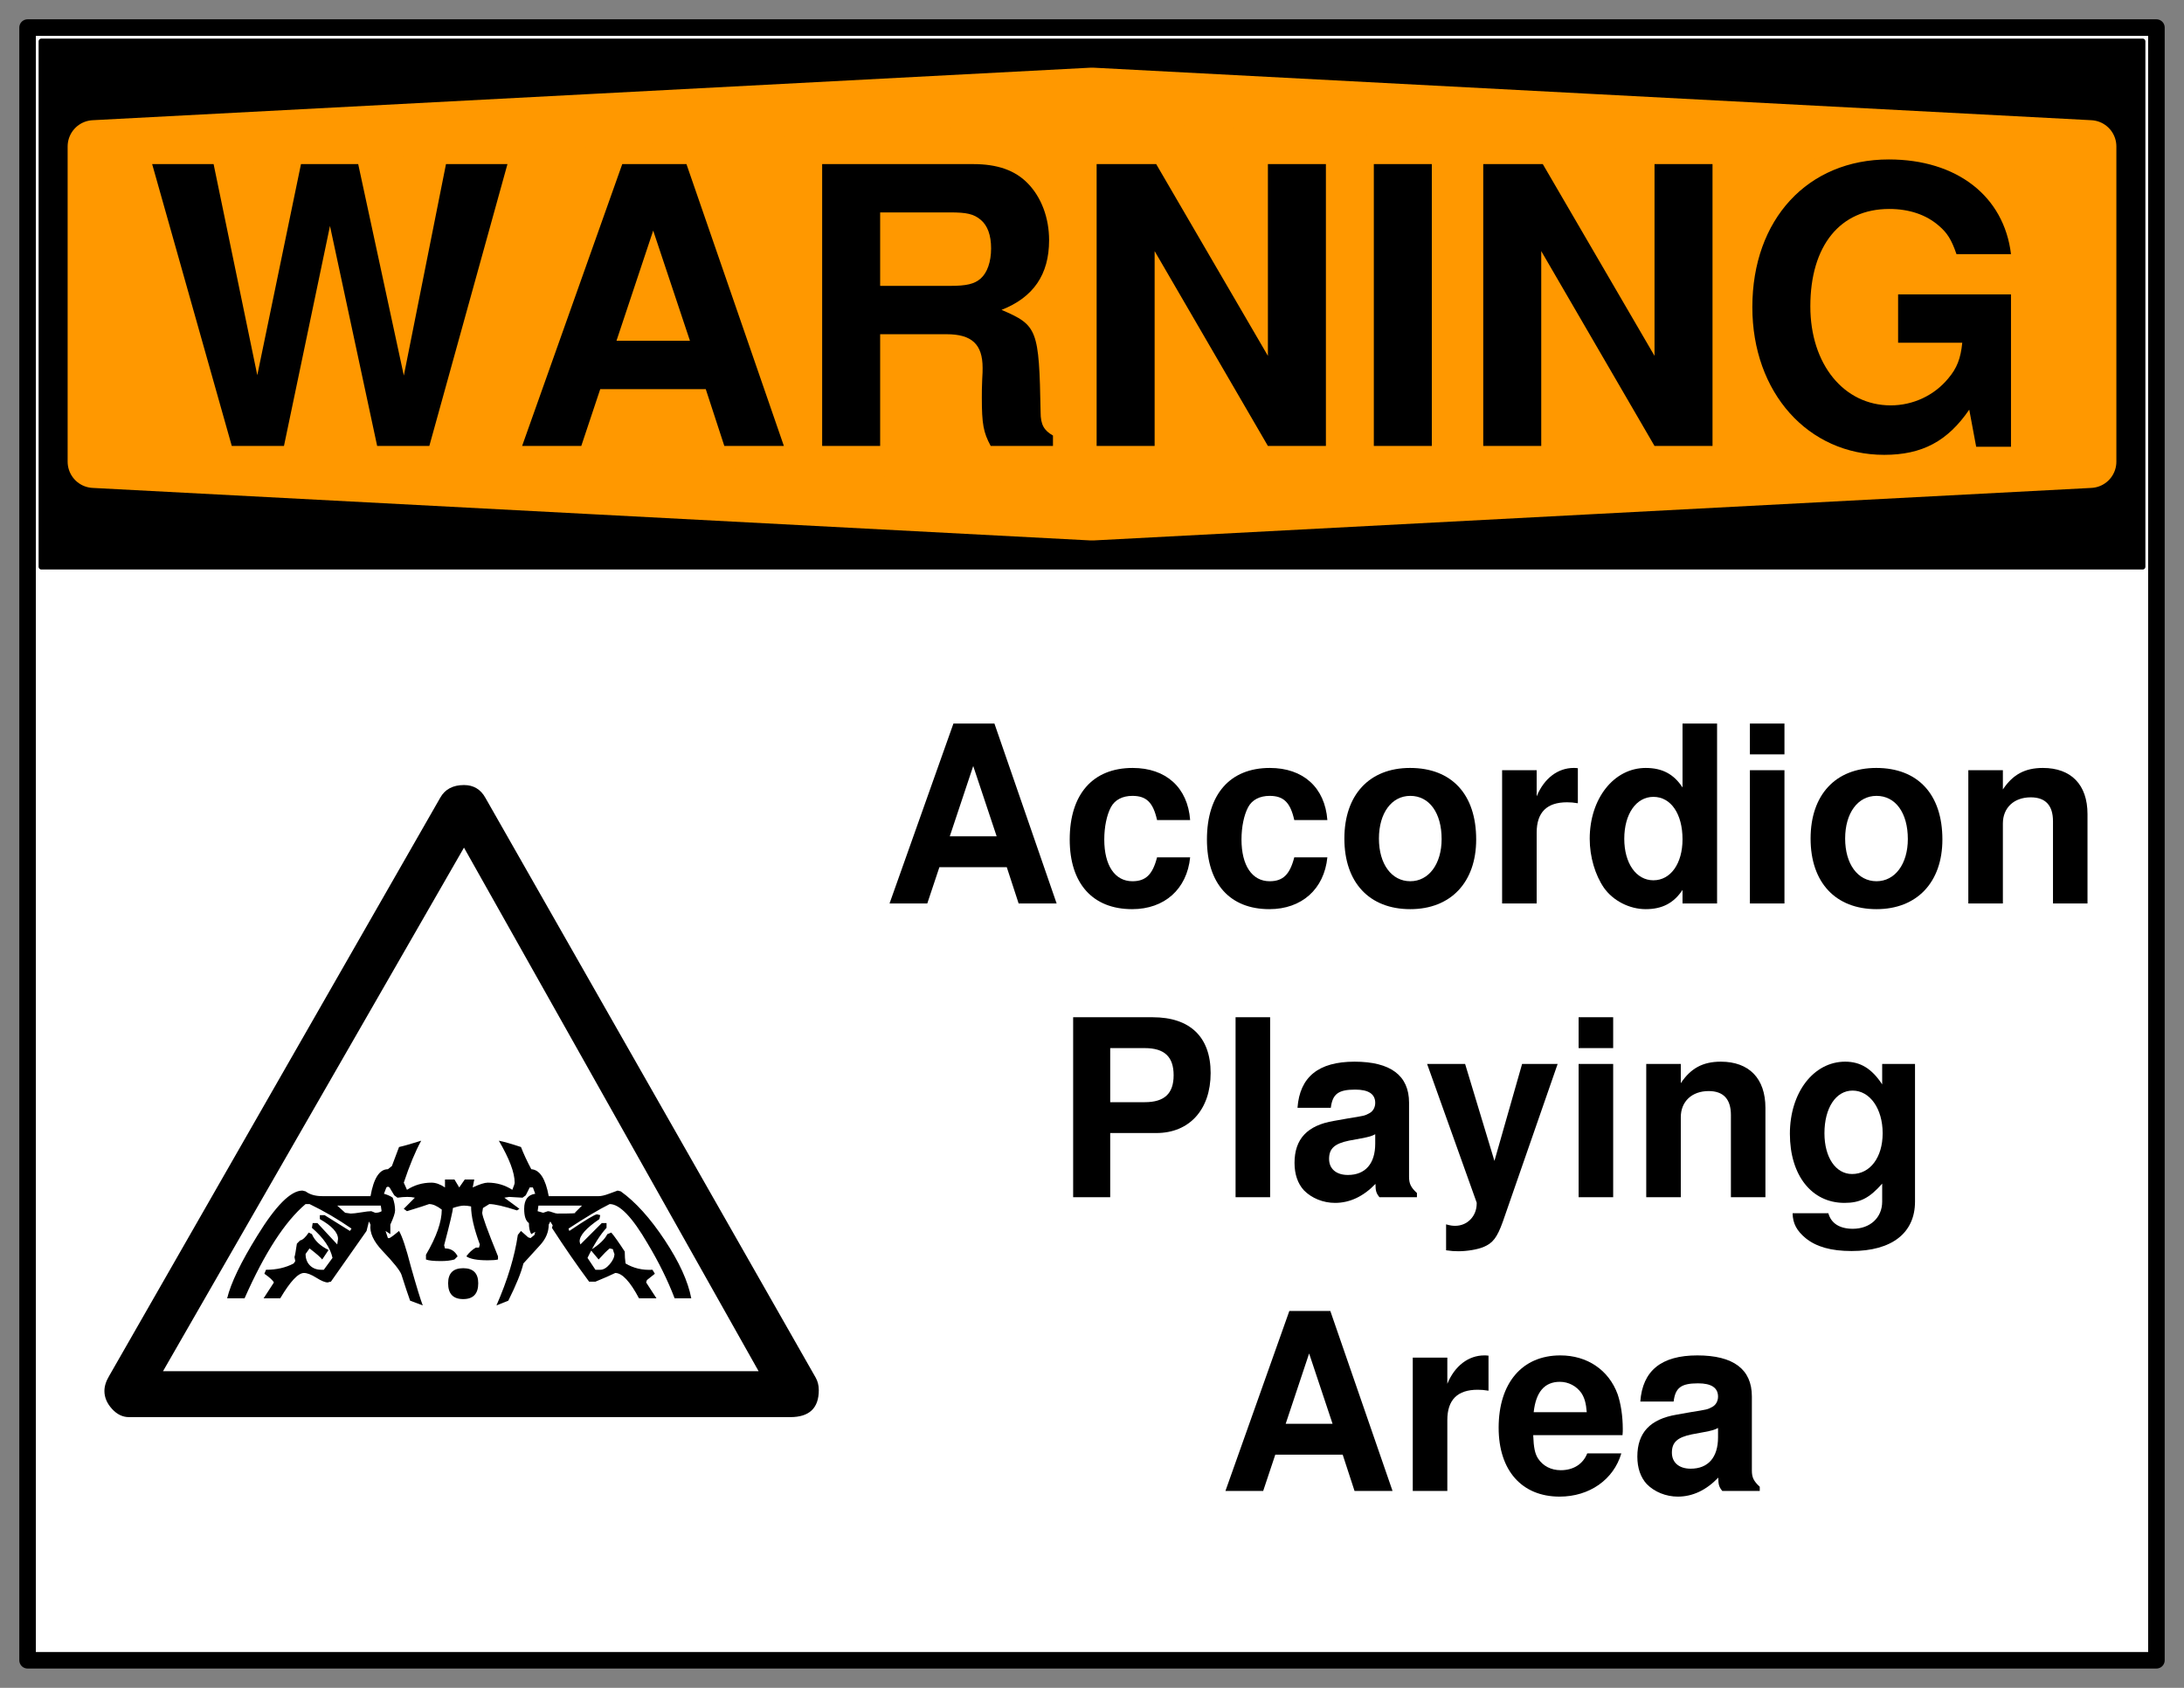 <svg xmlns="http://www.w3.org/2000/svg" xmlns:xlink="http://www.w3.org/1999/xlink" viewBox="0 0 792 612"><rect x="0" y="0" width="792" height="612" fill="#808080" stroke="none"/><defs><symbol id="k" overflow="visible"><path d="M5.64-48.328V0h12.532v-25.688c0-7.343 3.672-11 11-11 1.344 0 2.25.079 3.937.344v-12.703c-.703-.094-1.156-.094-1.515-.094-5.735 0-10.735 3.766-13.422 10.297v-9.484z"/></symbol><symbol id="a" overflow="visible"><path d="M102.34 0l28.33-102.2h-22.29L93.094-25.516 76.547-102.2h-20.75L39.953-25.656 24.109-102.2H1.828L30.703 0h18.922l16.687-79.781L83.422 0z"/></symbol><symbol id="c" overflow="visible"><path d="M32.25-40.516h24.109c9.11 0 13.047 3.641 13.047 12.188 0 .844 0 2.25-.14 4.078-.141 2.656-.141 5.188-.141 6.719 0 9.547.563 12.625 3.219 17.531h22.578v-3.781c-3.234-1.828-4.484-3.938-4.484-8.422-.563-30.141-1.126-31.547-14.172-37.141 11.5-4.5 17.25-12.765 17.25-25.25 0-8.125-2.797-15.562-7.719-20.609-4.625-4.766-11.063-6.997-19.766-6.997H11.219V0H32.25zm0-17.531v-26.641h25.375c6.031 0 8.547.563 11.078 2.672 2.516 2.094 3.781 5.61 3.781 10.375 0 4.907-1.406 8.829-3.781 10.938-2.25 1.953-5.047 2.656-11.078 2.656z"/></symbol><symbol id="d" overflow="visible"><path d="M71.641 0h21.031v-102.2H71.641v69.528L31.125-102.2H9.531V0h21.031v-70.656z"/></symbol><symbol id="e" overflow="visible"><path d="M29.859-102.2H8.828V0H29.86z"/></symbol><symbol id="f" overflow="visible"><path d="M99.688-54.953H58.75v17.515h23.266c-.563 5.75-1.954 9.25-5.047 12.907-5.047 6.172-12.75 9.812-20.891 9.812-16.969 0-29.156-14.859-29.156-35.89 0-22.016 10.797-35.329 28.594-35.329 7.296 0 13.468 2.094 18.093 6.157 2.938 2.531 4.485 4.906 6.313 10.234h19.766c-2.532-21.031-19.626-34.343-44.313-34.343-29.437 0-49.484 21.734-49.484 53.562 0 30.984 20.187 53.547 47.812 53.547 13.735 0 22.985-4.907 30.844-16.391L87.062.281h12.626z"/></symbol><symbol id="g" overflow="visible"><path d="M259.06-9.766c0 6.512-3.45 9.766-10.34 9.766H8.91C6.602 0 4.54-1.004 2.719-3.016.906-5.023 0-7.18 0-9.484c0-1.719.57-3.536 1.719-5.454l120.06-209.65c1.72-3.07 4.59-4.6 8.61-4.6 3.45 0 6.03 1.53 7.75 4.6l119.77 210.23c.77 1.344 1.15 2.876 1.15 4.594zm-21.83-6.89l-106.84-189.84L21.25-16.656zm-24.42-26.422h-6.03c-2.49-6.508-5.74-13.113-9.76-19.813-5.56-9.57-10.15-14.359-13.79-14.359-3.83 1.906-8.81 4.871-14.93 8.891l.29.859c5.93-4.02 9.28-6.031 10.05-6.031 0 0 .38.101 1.16.297l-.3 1.437c-4.78 3.25-7.17 5.93-7.17 8.031 0 .2.09.586.28 1.157l7.75-7.75h1.73v1.718c-2.3 2.493-4.6 6.125-6.9 10.907l2.87 4.312h1.74c1.14 0 2.29-.664 3.43-2 1.15-1.344 1.72-2.586 1.72-3.734-.18-.383-.37-.961-.56-1.735l-1.16-.281c-.96.762-2.29 2.102-4.01 4.016l-2.88-3.438c3.07-1.914 5.07-3.832 6.04-5.75l1.43-.578c1.15 1.344 2.77 3.641 4.88 6.891 0 1.531.1 2.969.29 4.312 2.87 1.731 6.12 2.496 9.77 2.297l.86 1.438-2.88 2.296-.28.86 3.74 5.75h-6.33c-3.25-6.125-6.12-9.188-8.61-9.188-1.53.762-3.93 1.813-7.19 3.157h-2.29c-4.41-5.938-8.91-12.446-13.5-19.532l.29-.859-.86-1.438-.58 1.141c0 2.688-1.05 5.184-3.17 7.485-2.1 2.292-4.11 4.492-6.01 6.593-.78 3.262-2.6 7.762-5.47 13.5l-4.3 1.719c4.02-9.188 6.6-17.707 7.75-25.562l1.14-1.438 2.6 2.312.86.282 1.43-1.156.28-1.141-1.43.859c-.58-.957-.86-2.297-.86-4.015-1.15-.77-1.72-2.493-1.72-5.172 0-3.258 1.33-5.078 4.01-5.453l-.85-2.297h-1.15l-1.43 2.859-1.16.86c-2.87-.188-4.5-.282-4.87-.282l-1.74.282 5.47 4.031-.88.578c-4.78-1.531-8.13-2.297-10.04-2.297l-2.3 1.422c-.19 1.156-.28 1.734-.28 1.734 0 1.149 1.91 6.414 5.73 15.797v1.141c-.76.199-2 .297-3.73.297-3.82 0-6.41-.477-7.75-1.438.96-1.344 2.11-2.398 3.45-3.172h1.14l.3-1.14c-2.12-5.739-3.17-10.332-3.17-13.782-.96-.195-1.82-.297-2.58-.297-.96 0-2.3.29-4.01.86 0 .961-1.06 5.461-3.18 13.5l.3 1.156c2.1 0 3.63.961 4.59 2.875l-1.15 1.141c-1.34.386-2.96.578-4.88.578-2.68 0-4.49-.192-5.45-.578v-1.719c3.82-6.508 5.73-11.969 5.73-16.375-1.72-1.332-3.25-2-4.59-2-.96.375-3.64 1.234-8.03 2.578l-1.16-.859 4.02-4.031c-1.53-.376-3.64-.376-6.31 0l-1.16-.86-1.72-2.859-.58-.297-.56.297-.87 2.297c1.34.375 2.39.851 3.17 1.422.57 1.542.86 3.078.86 4.609 0 .949-.58 2.668-1.72 5.156v3.453l-1.74-1.156.86 2.594h.58c.96-.571 2.11-1.438 3.45-2.594 1.15 1.918 2.58 6.23 4.3 12.938 2.11 7.46 3.55 12.148 4.31 14.062l-4.59-1.719c-.76-2.101-1.81-5.265-3.16-9.484-.57-1.531-2.87-4.399-6.89-8.609-3.259-3.446-4.697-6.61-4.31-9.485l-.578-1.141-.86 3.438-12.921 18.391c-.188 0-.575.093-1.157.281-.949 0-2.336-.57-4.156-1.719-1.824-1.144-3.308-1.719-4.453-1.719-2.105 0-4.977 3.063-8.609 9.188h-6.032l3.735-5.75c-.387-.758-1.539-1.813-3.453-3.156l.578-1.438c3.82 0 7.172-.766 10.047-2.297l.578-.859-.297-1.438c.195-.57.488-2.195.875-4.875l1.141-1.156c.957-.187 2.007-1.144 3.156-2.875l1.156.578c.957 2.305 2.969 4.219 6.031 5.75l-2.297 3.438c-.574-.758-2.105-2.098-4.593-4.016l-1.438 2.016c0 1.718.524 3.105 1.578 4.156 1.051 1.055 2.438 1.578 4.157 1.578h.874l3.157-4.312c-.774-3.633-3.262-7.27-7.469-10.907l.281-1.718h1.719l7.188 7.75.281-2.016c0-2.289-2.199-4.68-6.594-7.172v-1.437h1.719l9.187 5.734.578-.859c-4.98-3.446-10.054-6.411-15.218-8.891h-1.438c-7.469 6.312-14.844 17.703-22.125 34.172h-6.312c1.343-5.551 4.984-13.113 10.922-22.688 6.695-10.914 12.148-16.375 16.359-16.375l1.156.282c1.531 1.156 3.539 1.734 6.031 1.734H96.5c1.145-6.508 3.25-9.766 6.31-9.766l1.44-1.156 2.59-6.891c1.72-.382 4.4-1.148 8.04-2.292-2.11 3.832-4.22 8.902-6.32 15.214l1.16 2.594c2.67-1.726 5.64-2.594 8.89-2.594 1.53 0 3.16.578 4.89 1.735v-2.875h3.44l1.73 2.875 2-2.875h3.45l-.57 2.875c2.49-1.157 4.3-1.735 5.45-1.735 3.26 0 6.23.868 8.91 2.594.57-1.344.86-2.207.86-2.594 0-3.632-1.92-8.707-5.74-15.214 1.92.382 4.59 1.148 8.03 2.292.96 2.493 2.21 5.172 3.74 8.047 3.06.188 5.17 3.446 6.32 9.766h18.1c.96 0 2.2-.285 3.73-.859 1.53-.582 2.59-.969 3.16-1.157l1.14.282c5.36 3.836 10.68 9.726 15.94 17.671 5.27 7.95 8.47 14.985 9.62 21.11zm-77.25-5.453c0 3.824-1.82 5.734-5.45 5.734-3.65 0-5.47-1.91-5.47-5.734 0-3.645 1.82-5.469 5.47-5.469 3.63 0 5.45 1.824 5.45 5.469zm37.63-28.157h-15.8l-.3 2.016 2.02.578 1.72-.578c.38 0 .96.149 1.72.438.77.281 1.34.422 1.73.422 5.17 0 7.27-.094 6.31-.282zm-72.67 2.016l-.29-2.016H84.438l2.874 2.594 2 .282c.77 0 2.016-.141 3.735-.422 1.726-.289 2.973-.438 3.734-.438l1.438.578c.957 0 1.722-.191 2.301-.578z"/></symbol><symbol id="h" overflow="visible"><path d="M44.844-13.156L49.141 0h13.781L40.359-65.25H25.5L2.328 0h13.688l4.39-13.156zm-3.672-11.188h-17l8.5-25.5z"/></symbol><symbol id="i" overflow="visible"><path d="M46.719-30.25c-.891-11.812-8.766-18.891-20.86-18.891-14.406 0-22.812 9.485-22.812 25.953 0 15.938 8.312 25.25 22.641 25.25 11.718 0 19.874-7.25 21.031-18.796h-12c-1.61 6.265-4.11 8.672-8.938 8.672-6.359 0-10.203-5.719-10.203-15.126 0-4.562.891-8.86 2.406-11.718 1.438-2.688 4.219-4.11 7.797-4.11 5.094 0 7.516 2.407 8.938 8.766z"/></symbol><symbol id="j" overflow="visible"><path d="M26.938-49.141c-14.766 0-23.813 9.766-23.813 25.61 0 15.922 9.047 25.594 23.906 25.594 14.672 0 23.891-9.766 23.891-25.251 0-16.374-8.86-25.953-23.984-25.953zm.093 10.125c6.891 0 11.36 6.172 11.36 15.657 0 9.047-4.657 15.296-11.36 15.296-6.797 0-11.375-6.249-11.375-15.468s4.578-15.485 11.375-15.485z"/></symbol><symbol id="b" overflow="visible"><path d="M70.234-20.609L76.969 0h21.593L63.234-102.2H39.953L3.641 0h21.453l6.875-20.609zM64.5-38.141H37.859l13.313-39.953z"/></symbol><symbol id="l" overflow="visible"><path d="M36.25 0h12.531v-65.25H36.25v23.188c-3.141-4.829-7.344-7.079-13.344-7.079-11.547 0-20.312 11.11-20.312 25.688 0 6.531 1.968 13.156 5.187 17.812C11.094-.984 17 2.063 22.906 2.063c6 0 10.203-2.235 13.344-6.985zM25.688-38.656c6.359 0 10.562 6.172 10.562 15.39 0 8.766-4.297 14.86-10.562 14.86-6.266 0-10.563-6.188-10.563-15.047 0-8.953 4.297-15.203 10.563-15.203z"/></symbol><symbol id="m" overflow="visible"><path d="M18.531-48.328H6V0h12.531zm0-16.922H6v11.188h12.531z"/></symbol><symbol id="n" overflow="visible"><path d="M5.64-48.328V0h12.532v-29c0-5.719 4.03-9.484 10.109-9.484 5.375 0 8.063 2.953 8.063 8.687V0h12.515v-32.406c0-10.641-5.906-16.735-16.187-16.735-6.531 0-10.922 2.422-14.5 7.797v-6.984z"/></symbol><symbol id="o" overflow="visible"><path d="M20.234-23.266h16.735c11.984 0 19.687-8.5 19.687-21.75 0-13.062-7.437-20.234-21.031-20.234H6.797V0h13.437zm0-11.187v-19.609H32.75c7.172 0 10.484 3.14 10.484 9.843 0 6.625-3.312 9.766-10.484 9.766z"/></symbol><symbol id="p" overflow="visible"><path d="M18.531-65.25H6V0h12.531z"/></symbol><symbol id="q" overflow="visible"><path d="M46.891-1.516c-2.235-2.062-2.86-3.406-2.86-5.906V-34.28c0-9.844-6.703-14.86-19.781-14.86-13.062 0-19.859 5.547-20.672 16.735h12.078c.625-5 2.688-6.61 8.86-6.61 4.843 0 7.25 1.61 7.25 4.828 0 1.61-.797 3.047-2.141 3.75-1.703.907-1.703.907-7.875 1.891l-5.016.891C7.156-26.046 2.5-21.125 2.5-12.438c0 4.11 1.172 7.516 3.406 9.938C8.688.36 12.891 2.063 17.188 2.063c5.36 0 10.281-2.329 14.671-6.891 0 2.5.266 3.39 1.438 4.828h13.594zM31.766-19.422c0 7.25-3.578 11.36-9.922 11.36-4.219 0-6.813-2.235-6.813-5.813 0-3.75 1.969-5.547 7.172-6.625l4.281-.797c3.313-.625 3.86-.812 5.282-1.53z"/></symbol><symbol id="r" overflow="visible"><path d="M35.266-48.328L25.234-13.156l-10.64-35.172H.812L18.797 1.969v.36c0 4.562-3.406 8.046-7.781 8.046-.985 0-1.704-.078-3.313-.531v9.406c1.875.266 2.953.344 4.469.344 3.125 0 6.89-.625 9.047-1.516 3.484-1.437 5-3.484 7.062-9.219l19.875-57.187z"/></symbol><symbol id="s" overflow="visible"><path d="M36.516-48.328v7.422c-3.766-5.719-7.875-8.235-13.422-8.235C11.641-49.141 3.047-37.953 3.047-23c0 15.031 7.875 25.062 19.781 25.062 5.641 0 9.031-1.703 13.688-6.984V1.61c0 5.813-4.391 9.844-10.657 9.844-4.734 0-7.875-1.969-8.859-5.64H4.031c.078 3.765 1.516 6.359 4.735 9.046 3.859 3.125 9.218 4.657 16.656 4.657 14.578 0 23-6.532 23-17.907v-49.937zm-10.735 9.672c6.266 0 10.907 6.531 10.907 15.468 0 8.782-4.563 14.782-11.094 14.782-5.906 0-10.016-6-10.016-14.782 0-9.124 4.11-15.468 10.203-15.468z"/></symbol><symbol id="t" overflow="visible"><path d="M46.891-20.234c.093-1.063.093-1.516.093-2.141 0-4.828-.718-9.313-1.875-12.703-3.218-8.781-11.015-14.063-20.765-14.063-13.875 0-22.375 10.032-22.375 26.235 0 15.484 8.406 24.968 22.109 24.968 10.828 0 19.594-6.171 22.375-15.671H34.094c-1.516 3.859-5 6.093-9.578 6.093-3.578 0-6.438-1.53-8.235-4.203-1.156-1.797-1.609-3.937-1.781-8.515zm-32.219-8.313c.812-7.344 3.937-11.015 9.5-11.015 3.125 0 5.984 1.531 7.781 4.031 1.156 1.797 1.703 3.672 1.969 6.984z"/></symbol></defs><path stroke-linejoin="round" d="M10 602h772V10H10z" stroke="#000" stroke-linecap="round" stroke-miterlimit="10" stroke-width="6" fill="#fff"/><path d="M15 205.5h762V15H15z"/><path stroke-linejoin="round" d="M34.051 167.4l361.95 19.05 361.95-19.05V53.1l-361.95-19.05L34.051 53.1l.001 114.3" stroke="#ff9800" stroke-linecap="round" stroke-miterlimit="10" stroke-width="19.05" fill="#ff9800"/><use y="161.703" x="53.351" xlink:href="#a"/><use y="161.703" x="185.7" xlink:href="#b"/><use y="161.703" x="286.924" xlink:href="#c"/><use y="161.703" x="388.149" xlink:href="#d"/><use y="161.703" x="489.373" xlink:href="#e"/><use y="161.703" x="528.349" xlink:href="#d"/><use y="161.703" x="629.573" xlink:href="#f"/><path stroke-linejoin="round" d="M15 205.5h762V15H15z" stroke="#000" stroke-linecap="round" stroke-miterlimit="10" stroke-width="2" fill="none"/><use y="513.838" x="37.866" xlink:href="#g"/><use y="327.592" x="320.253" xlink:href="#h"/><use y="327.592" x="384.872" xlink:href="#i"/><use y="327.592" x="434.634" xlink:href="#i"/><use y="327.592" x="484.396" xlink:href="#j"/><use y="327.592" x="539.081" xlink:href="#k"/><use y="327.592" x="573.896" xlink:href="#l"/><use y="327.592" x="628.581" xlink:href="#m"/><use y="327.592" x="653.462" xlink:href="#j"/><use y="327.592" x="708.146" xlink:href="#n"/><use y="434.096" x="382.366" xlink:href="#o"/><use y="434.096" x="442.063" xlink:href="#p"/><use y="434.096" x="466.943" xlink:href="#q"/><use y="434.096" x="516.706" xlink:href="#r"/><use y="434.096" x="566.467" xlink:href="#m"/><use y="434.096" x="591.348" xlink:href="#n"/><use y="434.096" x="646.033" xlink:href="#s"/><use y="540.601" x="442.063" xlink:href="#h"/><use y="540.601" x="506.682" xlink:href="#k"/><use y="540.601" x="541.497" xlink:href="#t"/><use y="540.601" x="591.26" xlink:href="#q"/></svg>